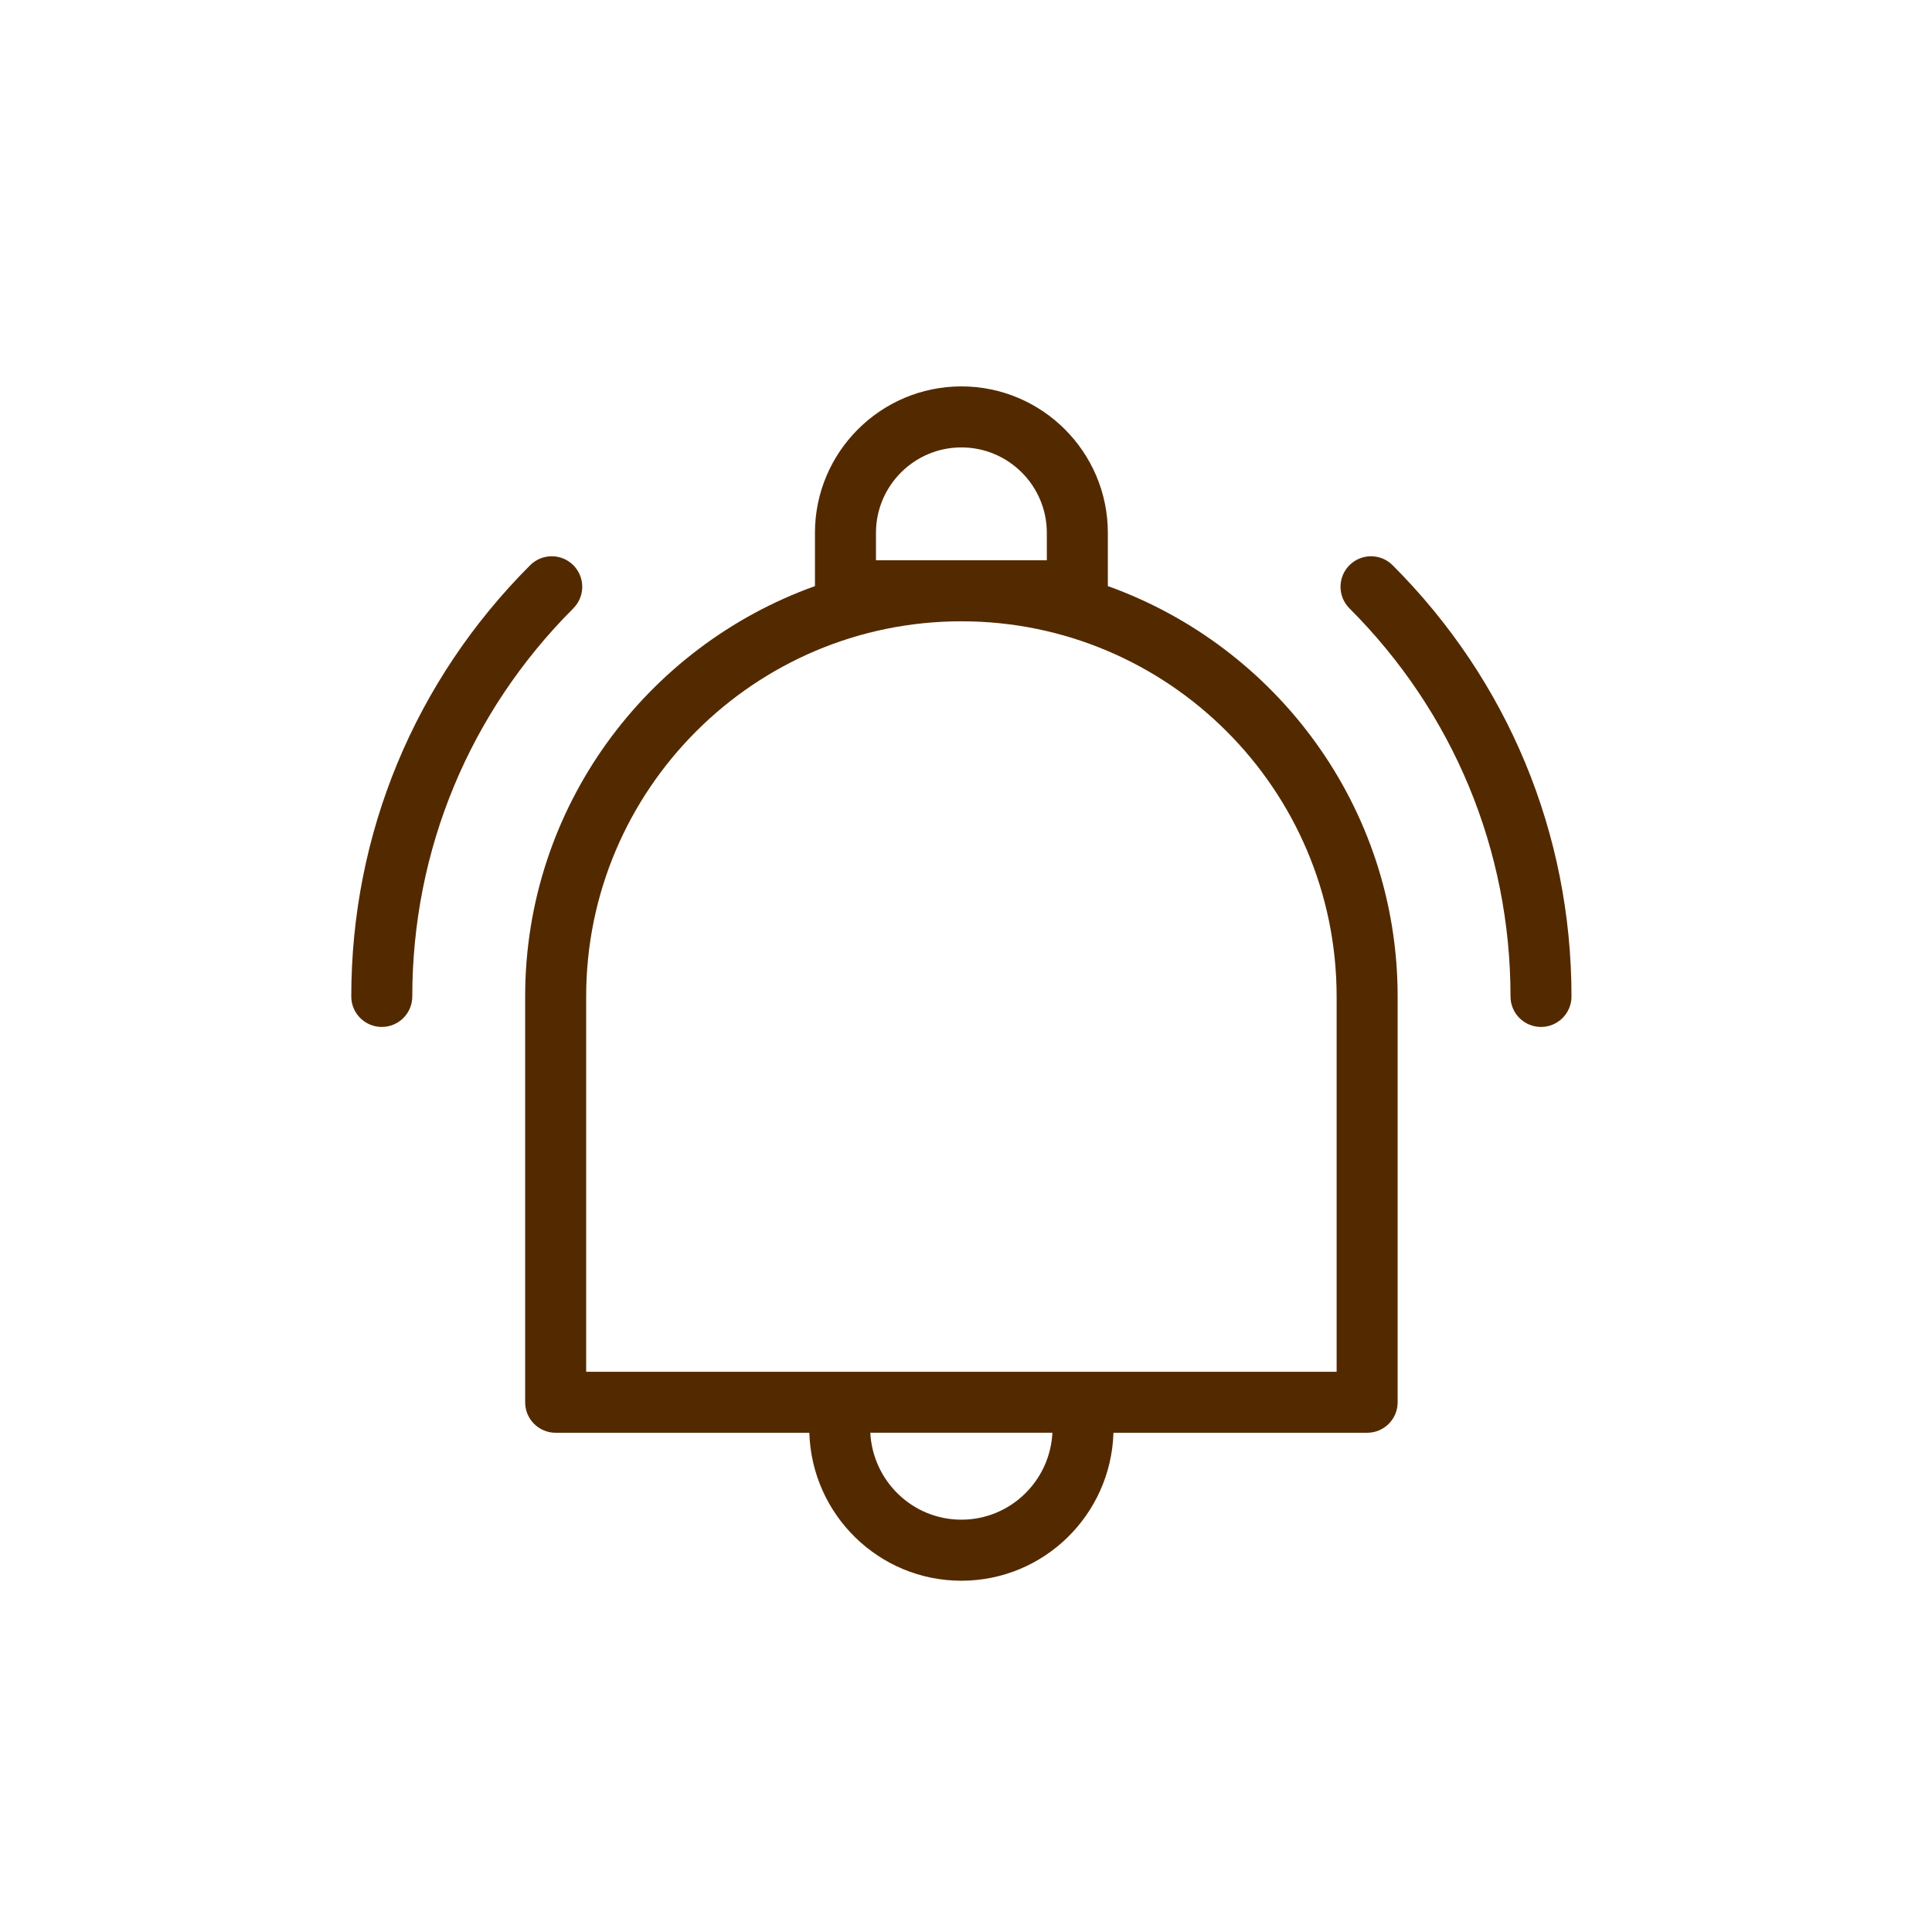 <svg width="55" height="55" viewBox="0 0 55 55" fill="none" xmlns="http://www.w3.org/2000/svg">
<path d="M0 0H55V55H0V0Z" fill="white"/>
<path d="M38.416 16.09C38.077 16.43 38.077 16.979 38.416 17.319C41.372 20.274 43.001 24.198 43.001 28.367C43.001 28.846 43.389 29.235 43.869 29.235C44.349 29.235 44.737 28.846 44.737 28.367C44.737 23.733 42.93 19.375 39.644 16.09C39.305 15.751 38.755 15.751 38.416 16.09Z" fill="#532A00"/>
<path d="M10.868 29.235C11.348 29.235 11.737 28.846 11.737 28.367C11.737 24.198 13.365 20.275 16.321 17.319C16.66 16.979 16.66 16.43 16.321 16.09C15.981 15.751 15.432 15.751 15.093 16.09C11.809 19.374 10 23.734 10 28.367C10 28.846 10.389 29.235 10.868 29.235Z" fill="#532A00"/>
<path d="M14.95 28.369V39.92C14.95 40.4 15.339 40.788 15.819 40.788H23.04C23.11 43.121 25.019 45 27.369 45C29.719 45 31.627 43.121 31.698 40.788H38.92C39.399 40.788 39.788 40.4 39.788 39.92V28.369C39.788 22.985 36.338 18.404 31.538 16.685V15.169C31.538 12.87 29.667 11 27.369 11C25.07 11 23.2 12.87 23.2 15.169V16.685C18.4 18.404 14.95 22.985 14.95 28.369ZM27.369 43.262C25.977 43.262 24.847 42.162 24.776 40.787H29.96C29.891 42.162 28.76 43.262 27.368 43.262H27.369ZM24.937 15.95V15.169C24.937 13.828 26.028 12.737 27.369 12.737C28.71 12.737 29.801 13.828 29.801 15.169V15.95H24.937ZM27.369 17.687C33.26 17.687 38.051 22.479 38.051 28.369V39.051H16.687V28.369C16.687 22.479 21.479 17.687 27.369 17.687Z" fill="#532A00"/>
</svg>
